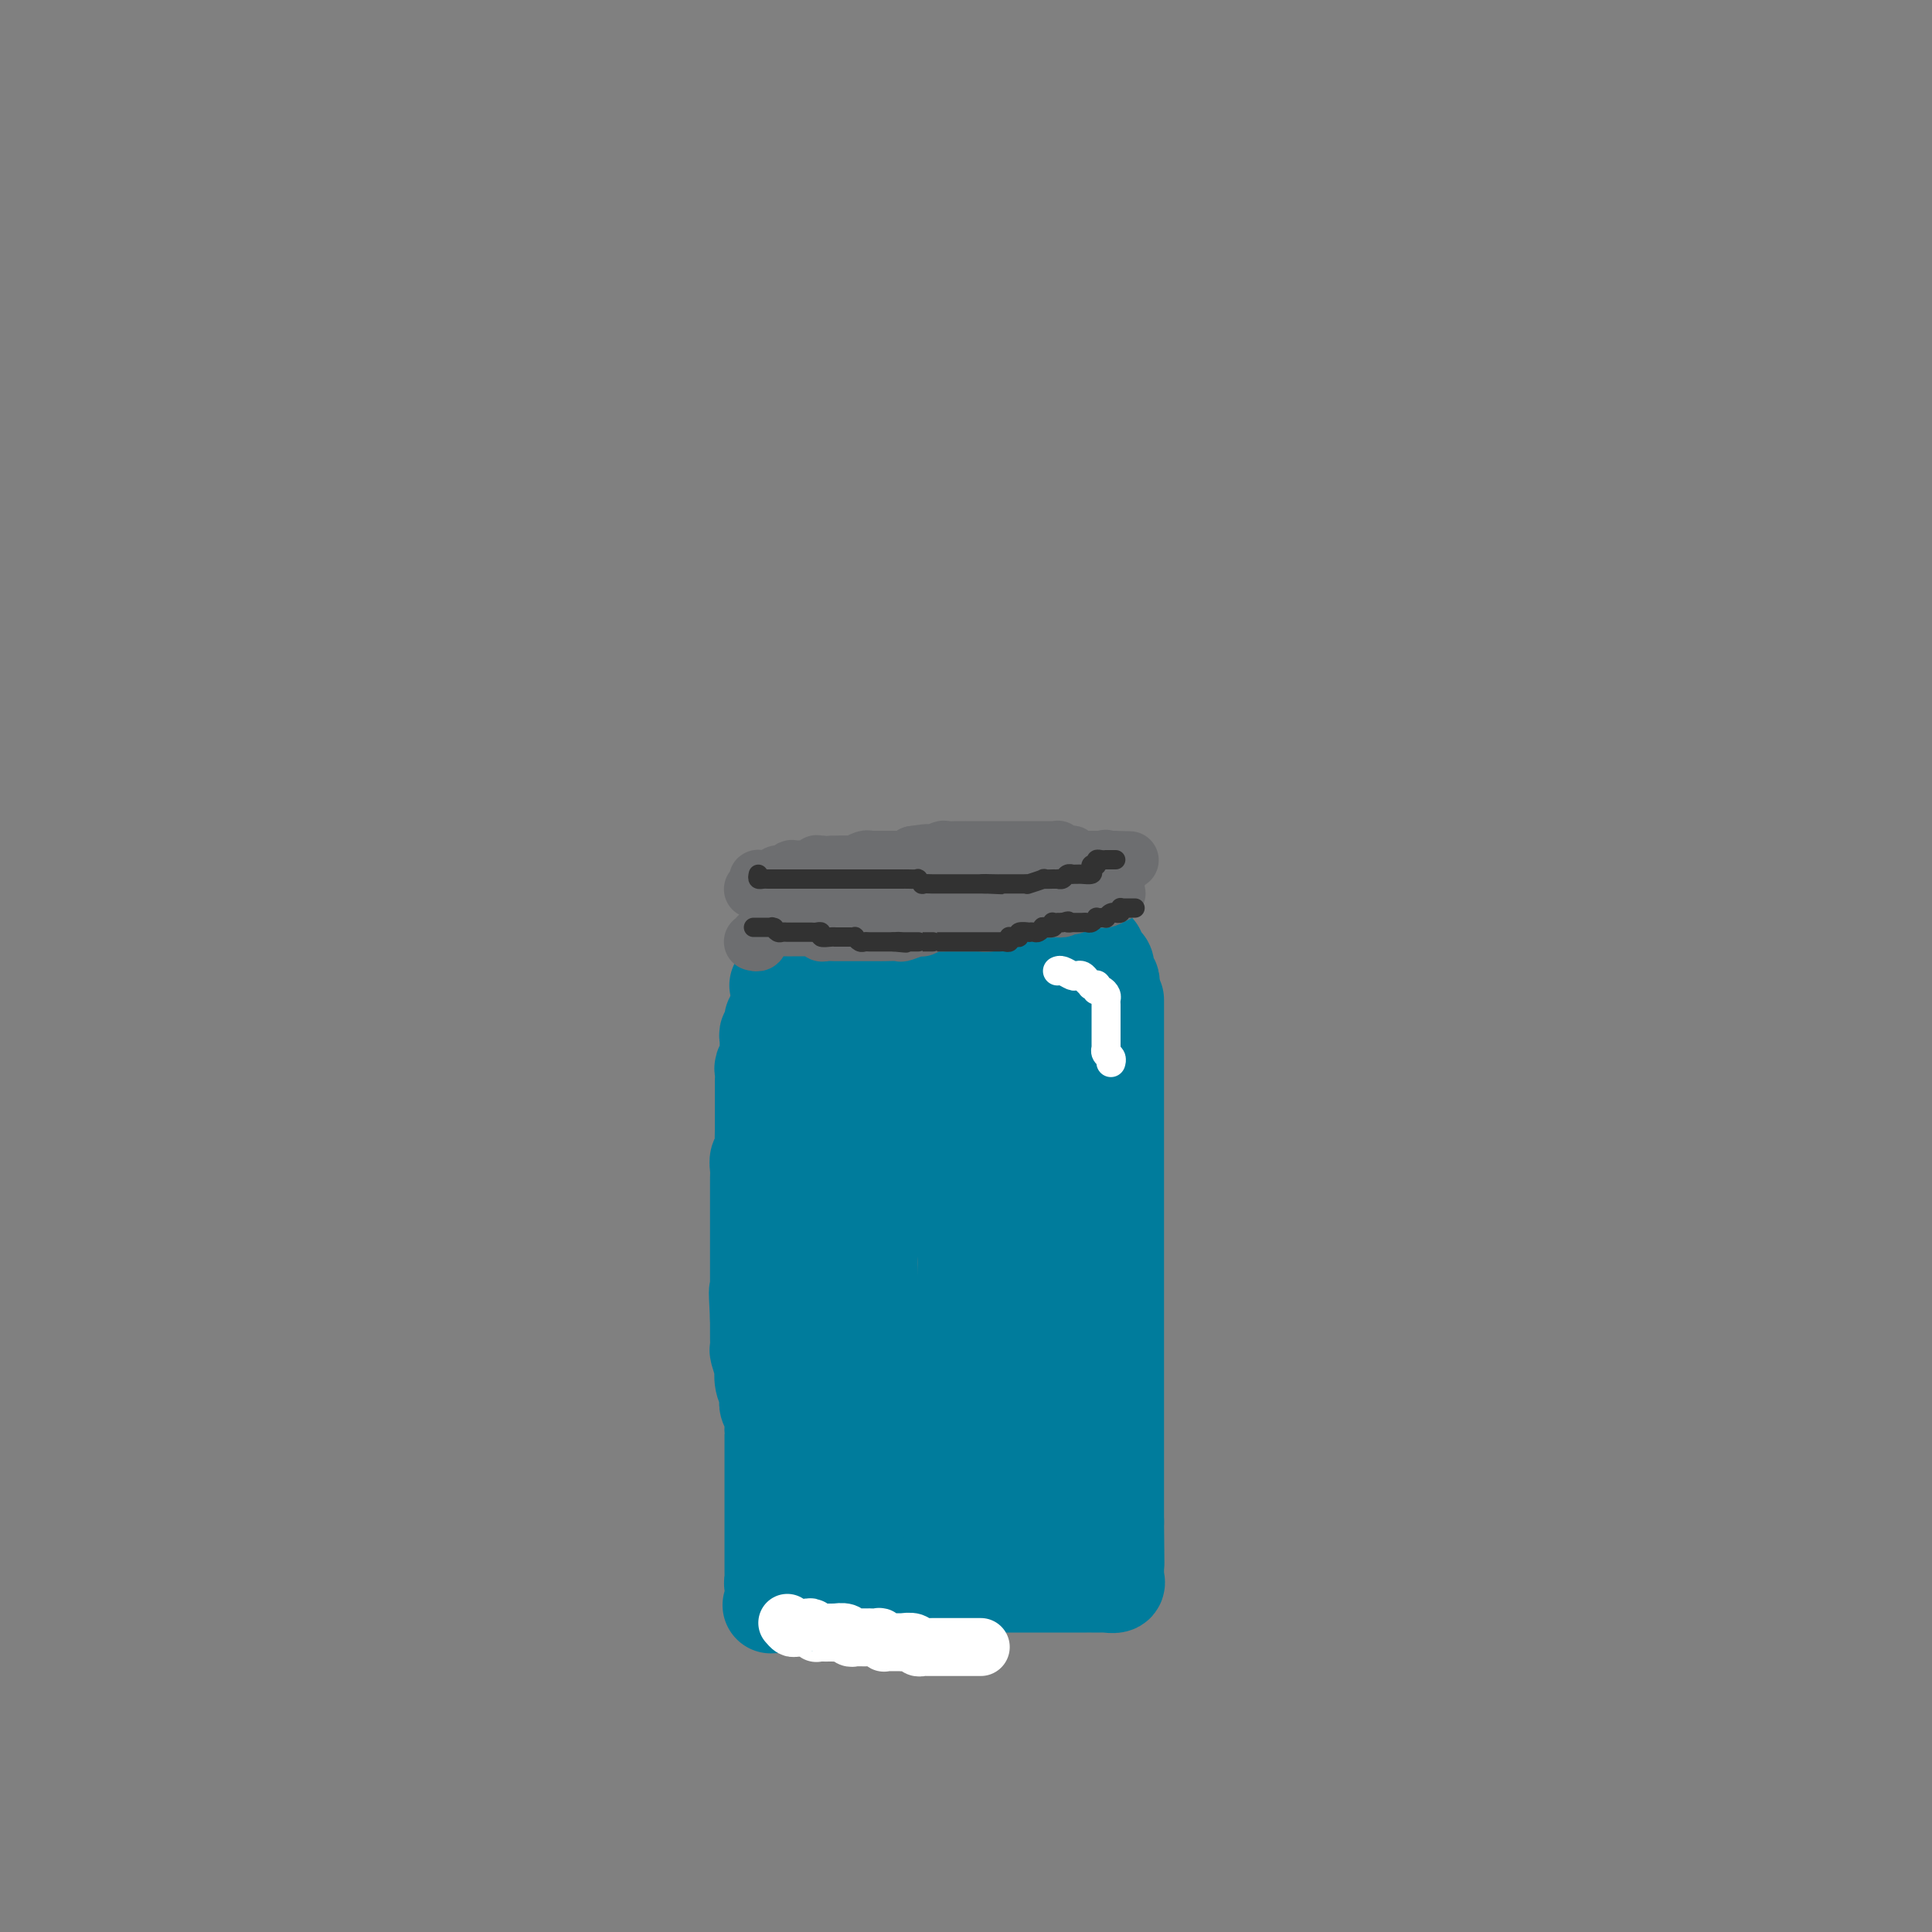 <svg viewBox='0 0 400 400' version='1.1' xmlns='http://www.w3.org/2000/svg' xmlns:xlink='http://www.w3.org/1999/xlink'><rect x="0" y="0" width="400" height="400" fill="#808080" stroke="none"/><g fill='none' stroke='#007C9C' stroke-width='20' stroke-linecap='round' stroke-linejoin='round'><path d='M161,204c1.273,-0.000 2.546,-0.000 3,0c0.454,0.000 0.088,0.000 1,0c0.912,-0.000 3.101,-0.000 4,0c0.899,0.000 0.509,0.001 1,0c0.491,-0.001 1.865,-0.004 3,0c1.135,0.004 2.032,0.016 3,0c0.968,-0.016 2.007,-0.061 3,0c0.993,0.061 1.939,0.226 3,0c1.061,-0.226 2.237,-0.844 3,-1c0.763,-0.156 1.111,0.151 2,0c0.889,-0.151 2.317,-0.758 3,-1c0.683,-0.242 0.620,-0.118 1,0c0.380,0.118 1.202,0.229 2,0c0.798,-0.229 1.571,-0.797 2,-1c0.429,-0.203 0.516,-0.040 1,0c0.484,0.040 1.367,-0.042 2,0c0.633,0.042 1.016,0.208 2,0c0.984,-0.208 2.569,-0.792 3,-1c0.431,-0.208 -0.291,-0.042 0,0c0.291,0.042 1.596,-0.040 3,0c1.404,0.040 2.906,0.203 4,0c1.094,-0.203 1.778,-0.773 3,-1c1.222,-0.227 2.982,-0.113 4,0c1.018,0.113 1.296,0.223 2,0c0.704,-0.223 1.835,-0.779 3,-1c1.165,-0.221 2.365,-0.108 3,0c0.635,0.108 0.705,0.210 1,0c0.295,-0.210 0.814,-0.733 1,-1c0.186,-0.267 0.040,-0.280 0,0c-0.040,0.280 0.027,0.852 0,1c-0.027,0.148 -0.147,-0.129 0,0c0.147,0.129 0.561,0.664 1,1c0.439,0.336 0.902,0.474 1,1c0.098,0.526 -0.170,1.440 0,2c0.170,0.560 0.776,0.766 1,1c0.224,0.234 0.064,0.495 0,1c-0.064,0.505 -0.032,1.252 0,2'/><path d='M230,206c1.000,1.393 1.000,0.874 1,1c0.000,0.126 -0.000,0.897 0,1c0.000,0.103 0.000,-0.463 0,0c0.000,0.463 0.000,1.954 0,3c0.000,1.046 0.000,1.645 0,2c0.000,0.355 0.000,0.466 0,1c0.000,0.534 0.000,1.492 0,2c0.000,0.508 -0.000,0.564 0,1c0.000,0.436 0.000,1.250 0,2c-0.000,0.750 0.000,1.436 0,2c0.000,0.564 0.000,1.006 0,2c-0.000,0.994 0.000,2.540 0,3c0.000,0.460 0.000,-0.167 0,0c0.000,0.167 0.000,1.129 0,2c-0.000,0.871 -0.000,1.650 0,2c0.000,0.350 0.000,0.269 0,1c-0.000,0.731 -0.000,2.274 0,3c0.000,0.726 0.000,0.636 0,1c-0.000,0.364 -0.000,1.181 0,2c0.000,0.819 0.000,1.641 0,2c-0.000,0.359 -0.000,0.257 0,1c0.000,0.743 0.000,2.331 0,3c-0.000,0.669 -0.000,0.420 0,1c0.000,0.580 0.000,1.989 0,3c-0.000,1.011 -0.000,1.623 0,2c0.000,0.377 0.000,0.520 0,1c-0.000,0.480 -0.000,1.297 0,2c0.000,0.703 0.000,1.291 0,2c-0.000,0.709 -0.000,1.540 0,2c0.000,0.460 0.000,0.548 0,1c-0.000,0.452 -0.000,1.266 0,2c0.000,0.734 0.000,1.388 0,2c-0.000,0.612 -0.000,1.182 0,2c0.000,0.818 0.000,1.885 0,3c-0.000,1.115 -0.000,2.277 0,3c0.000,0.723 0.000,1.008 0,1c-0.000,-0.008 -0.000,-0.309 0,0c0.000,0.309 0.000,1.227 0,2c-0.000,0.773 -0.000,1.400 0,2c0.000,0.600 0.000,1.172 0,2c-0.000,0.828 -0.000,1.912 0,3c0.000,1.088 0.000,2.179 0,3c-0.000,0.821 -0.000,1.372 0,2c0.000,0.628 0.000,1.331 0,2c-0.000,0.669 -0.000,1.302 0,2c0.000,0.698 0.000,1.461 0,2c-0.000,0.539 -0.000,0.855 0,2c0.000,1.145 0.000,3.119 0,4c-0.000,0.881 -0.000,0.668 0,1c0.000,0.332 0.000,1.207 0,2c-0.000,0.793 -0.000,1.502 0,2c0.000,0.498 0.000,0.785 0,1c-0.000,0.215 -0.000,0.358 0,1c0.000,0.642 0.000,1.783 0,2c-0.000,0.217 -0.000,-0.489 0,0c0.000,0.489 0.000,2.173 0,3c-0.000,0.827 -0.000,0.798 0,1c0.000,0.202 0.000,0.634 0,1c-0.000,0.366 -0.000,0.665 0,1c0.000,0.335 0.000,0.706 0,1c-0.000,0.294 0.000,0.513 0,1c0.000,0.487 0.000,1.244 0,2'/><path d='M231,315c0.155,16.897 0.041,4.639 0,1c-0.041,-3.639 -0.011,1.339 0,4c0.011,2.661 0.003,3.004 0,3c-0.003,-0.004 -0.001,-0.356 0,0c0.001,0.356 0.002,1.420 0,2c-0.002,0.580 -0.008,0.677 0,1c0.008,0.323 0.028,0.871 0,1c-0.028,0.129 -0.106,-0.162 0,0c0.106,0.162 0.395,0.775 0,1c-0.395,0.225 -1.475,0.060 -2,0c-0.525,-0.060 -0.494,-0.016 -1,0c-0.506,0.016 -1.548,0.004 -2,0c-0.452,-0.004 -0.313,-0.001 -1,0c-0.687,0.001 -2.198,0.000 -3,0c-0.802,-0.000 -0.895,-0.000 -2,0c-1.105,0.000 -3.223,0.000 -4,0c-0.777,-0.000 -0.213,-0.000 -1,0c-0.787,0.000 -2.926,0.000 -4,0c-1.074,-0.000 -1.082,-0.000 -2,0c-0.918,0.000 -2.746,0.000 -4,0c-1.254,-0.000 -1.935,-0.000 -2,0c-0.065,0.000 0.487,0.000 0,0c-0.487,-0.000 -2.013,-0.000 -3,0c-0.987,0.000 -1.435,0.000 -2,0c-0.565,-0.000 -1.247,-0.001 -2,0c-0.753,0.001 -1.578,0.004 -2,0c-0.422,-0.004 -0.442,-0.015 -1,0c-0.558,0.015 -1.655,0.056 -2,0c-0.345,-0.056 0.062,-0.207 0,0c-0.062,0.207 -0.593,0.774 -1,1c-0.407,0.226 -0.691,0.112 -1,0c-0.309,-0.112 -0.645,-0.222 -1,0c-0.355,0.222 -0.729,0.776 -1,1c-0.271,0.224 -0.438,0.116 -1,0c-0.562,-0.116 -1.518,-0.241 -2,0c-0.482,0.241 -0.490,0.849 -1,1c-0.510,0.151 -1.521,-0.156 -2,0c-0.479,0.156 -0.426,0.774 -1,1c-0.574,0.226 -1.773,0.061 -3,0c-1.227,-0.061 -2.480,-0.016 -3,0c-0.520,0.016 -0.307,0.004 -1,0c-0.693,-0.004 -2.294,-0.001 -3,0c-0.706,0.001 -0.518,0.000 -1,0c-0.482,-0.000 -1.634,-0.000 -2,0c-0.366,0.000 0.055,0.000 0,0c-0.055,-0.000 -0.587,-0.000 -1,0c-0.413,0.000 -0.706,0.000 -1,0'/><path d='M165,332c-10.124,0.619 -3.435,0.166 -1,0c2.435,-0.166 0.615,-0.044 0,0c-0.615,0.044 -0.025,0.009 0,0c0.025,-0.009 -0.515,0.009 -1,0c-0.485,-0.009 -0.915,-0.044 -1,0c-0.085,0.044 0.174,0.165 0,0c-0.174,-0.165 -0.783,-0.618 -1,-1c-0.217,-0.382 -0.044,-0.694 0,-1c0.044,-0.306 -0.041,-0.607 0,-1c0.041,-0.393 0.207,-0.879 0,-1c-0.207,-0.121 -0.788,0.124 -1,0c-0.212,-0.124 -0.057,-0.616 0,-1c0.057,-0.384 0.015,-0.662 0,-1c-0.015,-0.338 -0.004,-0.738 0,-1c0.004,-0.262 0.001,-0.385 0,-1c-0.001,-0.615 -0.000,-1.722 0,-2c0.000,-0.278 0.000,0.273 0,0c-0.000,-0.273 -0.000,-1.369 0,-2c0.000,-0.631 0.000,-0.798 0,-1c-0.000,-0.202 -0.000,-0.438 0,-1c0.000,-0.562 0.000,-1.451 0,-2c-0.000,-0.549 -0.000,-0.758 0,-1c0.000,-0.242 0.000,-0.515 0,-1c-0.000,-0.485 -0.000,-1.180 0,-2c0.000,-0.820 -0.000,-1.765 0,-2c0.000,-0.235 0.000,0.239 0,0c-0.000,-0.239 -0.000,-1.190 0,-2c0.000,-0.810 0.000,-1.478 0,-2c-0.000,-0.522 -0.000,-0.899 0,-1c0.000,-0.101 0.000,0.072 0,0c-0.000,-0.072 -0.000,-0.390 0,-1c0.000,-0.610 0.000,-1.512 0,-2c-0.000,-0.488 -0.000,-0.562 0,-1c0.000,-0.438 0.001,-1.238 0,-2c-0.001,-0.762 -0.004,-1.484 0,-2c0.004,-0.516 0.015,-0.825 0,-1c-0.015,-0.175 -0.056,-0.218 0,-1c0.056,-0.782 0.207,-2.305 0,-3c-0.207,-0.695 -0.774,-0.562 -1,-1c-0.226,-0.438 -0.112,-1.445 0,-2c0.112,-0.555 0.222,-0.657 0,-1c-0.222,-0.343 -0.778,-0.927 -1,-2c-0.222,-1.073 -0.112,-2.634 0,-3c0.112,-0.366 0.226,0.464 0,0c-0.226,-0.464 -0.793,-2.222 -1,-3c-0.207,-0.778 -0.056,-0.576 0,-1c0.056,-0.424 0.015,-1.475 0,-2c-0.015,-0.525 -0.004,-0.526 0,-1c0.004,-0.474 0.001,-1.421 0,-2c-0.001,-0.579 -0.001,-0.789 0,-1'/><path d='M157,273c-0.464,-8.926 -0.124,-4.741 0,-3c0.124,1.741 0.033,1.038 0,0c-0.033,-1.038 -0.009,-2.411 0,-3c0.009,-0.589 0.002,-0.394 0,-1c-0.002,-0.606 -0.001,-2.013 0,-3c0.001,-0.987 0.000,-1.556 0,-2c-0.000,-0.444 -0.000,-0.765 0,-1c0.000,-0.235 0.000,-0.384 0,-1c-0.000,-0.616 -0.000,-1.698 0,-2c0.000,-0.302 -0.000,0.176 0,0c0.000,-0.176 0.000,-1.006 0,-2c-0.000,-0.994 -0.000,-2.153 0,-3c0.000,-0.847 0.000,-1.381 0,-2c-0.000,-0.619 -0.001,-1.321 0,-2c0.001,-0.679 0.004,-1.333 0,-2c-0.004,-0.667 -0.015,-1.347 0,-2c0.015,-0.653 0.057,-1.281 0,-2c-0.057,-0.719 -0.211,-1.530 0,-2c0.211,-0.470 0.789,-0.599 1,-1c0.211,-0.401 0.057,-1.075 0,-2c-0.057,-0.925 -0.015,-2.101 0,-3c0.015,-0.899 0.004,-1.521 0,-2c-0.004,-0.479 -0.001,-0.816 0,-1c0.001,-0.184 0.000,-0.216 0,-1c-0.000,-0.784 0.000,-2.322 0,-3c-0.000,-0.678 -0.001,-0.497 0,-1c0.001,-0.503 0.004,-1.688 0,-2c-0.004,-0.312 -0.015,0.251 0,0c0.015,-0.251 0.057,-1.314 0,-2c-0.057,-0.686 -0.211,-0.993 0,-1c0.211,-0.007 0.789,0.286 1,0c0.211,-0.286 0.057,-1.151 0,-2c-0.057,-0.849 -0.015,-1.680 0,-2c0.015,-0.320 0.003,-0.128 0,0c-0.003,0.128 0.003,0.192 0,0c-0.003,-0.192 -0.015,-0.639 0,-1c0.015,-0.361 0.057,-0.637 0,-1c-0.057,-0.363 -0.211,-0.815 0,-1c0.211,-0.185 0.789,-0.105 1,0c0.211,0.105 0.056,0.235 0,0c-0.056,-0.235 -0.012,-0.833 0,-1c0.012,-0.167 -0.008,0.099 0,0c0.008,-0.099 0.043,-0.562 0,-1c-0.043,-0.438 -0.165,-0.849 0,-1c0.165,-0.151 0.616,-0.040 1,0c0.384,0.040 0.701,0.010 1,0c0.299,-0.010 0.580,0.001 1,0c0.420,-0.001 0.980,-0.014 1,0c0.020,0.014 -0.499,0.056 0,0c0.499,-0.056 2.018,-0.211 3,0c0.982,0.211 1.428,0.789 2,1c0.572,0.211 1.269,0.057 2,0c0.731,-0.057 1.494,-0.016 2,0c0.506,0.016 0.753,0.008 1,0'/><path d='M174,212c2.808,0.155 2.827,0.041 3,0c0.173,-0.041 0.502,-0.011 1,0c0.498,0.011 1.167,0.003 2,0c0.833,-0.003 1.830,-0.001 3,0c1.170,0.001 2.515,0.000 4,0c1.485,-0.000 3.112,0.000 4,0c0.888,-0.000 1.036,-0.000 2,0c0.964,0.000 2.744,0.001 4,0c1.256,-0.001 1.987,-0.004 3,0c1.013,0.004 2.310,0.015 3,0c0.690,-0.015 0.775,-0.057 1,0c0.225,0.057 0.590,0.211 1,0c0.410,-0.211 0.867,-0.789 1,-1c0.133,-0.211 -0.056,-0.057 0,0c0.056,0.057 0.358,0.015 1,0c0.642,-0.015 1.625,-0.004 2,0c0.375,0.004 0.142,0.000 0,0c-0.142,-0.000 -0.192,0.002 0,0c0.192,-0.002 0.626,-0.009 1,0c0.374,0.009 0.689,0.035 1,0c0.311,-0.035 0.619,-0.129 1,0c0.381,0.129 0.834,0.483 1,1c0.166,0.517 0.044,1.196 0,2c-0.044,0.804 -0.009,1.732 0,3c0.009,1.268 -0.009,2.877 0,4c0.009,1.123 0.045,1.759 0,3c-0.045,1.241 -0.172,3.088 0,5c0.172,1.912 0.642,3.889 1,5c0.358,1.111 0.604,1.354 1,3c0.396,1.646 0.943,4.694 1,6c0.057,1.306 -0.377,0.869 0,2c0.377,1.131 1.564,3.830 2,5c0.436,1.170 0.121,0.812 0,2c-0.121,1.188 -0.046,3.922 0,5c0.046,1.078 0.065,0.502 0,1c-0.065,0.498 -0.214,2.072 0,3c0.214,0.928 0.789,1.212 1,2c0.211,0.788 0.056,2.082 0,3c-0.056,0.918 -0.015,1.460 0,2c0.015,0.540 0.004,1.079 0,2c-0.004,0.921 -0.001,2.225 0,3c0.001,0.775 0.000,1.020 0,1c-0.000,-0.020 -0.000,-0.305 0,0c0.000,0.305 0.000,1.198 0,2c-0.000,0.802 -0.000,1.511 0,2c0.000,0.489 0.000,0.756 0,1c-0.000,0.244 -0.000,0.464 0,1c0.000,0.536 0.000,1.387 0,2c-0.000,0.613 -0.000,0.989 0,1c0.000,0.011 0.000,-0.343 0,0c-0.000,0.343 -0.000,1.384 0,2c0.000,0.616 0.000,0.808 0,1'/><path d='M219,286c1.083,11.960 0.290,4.361 0,2c-0.290,-2.361 -0.078,0.518 0,2c0.078,1.482 0.021,1.568 0,2c-0.021,0.432 -0.006,1.210 0,2c0.006,0.790 0.002,1.593 0,2c-0.002,0.407 -0.001,0.419 0,1c0.001,0.581 0.001,1.730 0,2c-0.001,0.270 -0.004,-0.340 0,0c0.004,0.340 0.015,1.629 0,2c-0.015,0.371 -0.056,-0.177 0,0c0.056,0.177 0.208,1.080 0,2c-0.208,0.920 -0.778,1.857 -1,2c-0.222,0.143 -0.097,-0.508 0,0c0.097,0.508 0.166,2.176 0,3c-0.166,0.824 -0.565,0.803 -1,1c-0.435,0.197 -0.904,0.612 -1,1c-0.096,0.388 0.180,0.748 0,1c-0.180,0.252 -0.818,0.395 -1,1c-0.182,0.605 0.092,1.671 0,2c-0.092,0.329 -0.550,-0.080 -1,0c-0.450,0.080 -0.890,0.649 -1,1c-0.110,0.351 0.111,0.486 0,1c-0.111,0.514 -0.556,1.409 -1,2c-0.444,0.591 -0.889,0.879 -1,1c-0.111,0.121 0.111,0.075 0,0c-0.111,-0.075 -0.554,-0.178 -1,0c-0.446,0.178 -0.893,0.636 -1,1c-0.107,0.364 0.126,0.633 0,1c-0.126,0.367 -0.611,0.830 -1,1c-0.389,0.170 -0.683,0.045 -1,0c-0.317,-0.045 -0.659,-0.012 -1,0c-0.341,0.012 -0.681,0.003 -1,0c-0.319,-0.003 -0.615,-0.001 -1,0c-0.385,0.001 -0.858,-0.000 -1,0c-0.142,0.000 0.048,0.001 0,0c-0.048,-0.001 -0.334,-0.003 -1,0c-0.666,0.003 -1.713,0.012 -2,0c-0.287,-0.012 0.184,-0.046 0,0c-0.184,0.046 -1.024,0.171 -2,0c-0.976,-0.171 -2.088,-0.639 -3,-1c-0.912,-0.361 -1.624,-0.617 -2,-1c-0.376,-0.383 -0.415,-0.894 -1,-1c-0.585,-0.106 -1.716,0.193 -2,0c-0.284,-0.193 0.278,-0.878 0,-1c-0.278,-0.122 -1.397,0.319 -2,0c-0.603,-0.319 -0.691,-1.399 -1,-2c-0.309,-0.601 -0.838,-0.723 -1,-1c-0.162,-0.277 0.044,-0.708 0,-1c-0.044,-0.292 -0.338,-0.445 -1,-1c-0.662,-0.555 -1.693,-1.513 -2,-2c-0.307,-0.487 0.111,-0.505 0,-1c-0.111,-0.495 -0.752,-1.469 -1,-2c-0.248,-0.531 -0.105,-0.619 0,-1c0.105,-0.381 0.172,-1.055 0,-2c-0.172,-0.945 -0.582,-2.162 -1,-3c-0.418,-0.838 -0.844,-1.296 -1,-2c-0.156,-0.704 -0.042,-1.653 0,-3c0.042,-1.347 0.011,-3.093 0,-4c-0.011,-0.907 -0.003,-0.975 0,-2c0.003,-1.025 0.001,-3.007 0,-5c-0.001,-1.993 -0.000,-3.996 0,-6'/><path d='M180,280c-0.465,-5.619 -0.127,-4.168 0,-4c0.127,0.168 0.041,-0.948 0,-2c-0.041,-1.052 -0.039,-2.041 0,-4c0.039,-1.959 0.115,-4.889 0,-7c-0.115,-2.111 -0.419,-3.404 0,-5c0.419,-1.596 1.563,-3.497 2,-5c0.437,-1.503 0.169,-2.609 0,-3c-0.169,-0.391 -0.239,-0.069 0,-1c0.239,-0.931 0.786,-3.117 1,-4c0.214,-0.883 0.096,-0.463 0,-1c-0.096,-0.537 -0.169,-2.032 0,-3c0.169,-0.968 0.581,-1.410 1,-2c0.419,-0.590 0.845,-1.328 1,-2c0.155,-0.672 0.041,-1.279 0,-2c-0.041,-0.721 -0.007,-1.555 0,-2c0.007,-0.445 -0.013,-0.499 0,-1c0.013,-0.501 0.060,-1.448 0,-2c-0.060,-0.552 -0.228,-0.710 0,-1c0.228,-0.290 0.853,-0.712 1,-1c0.147,-0.288 -0.182,-0.440 0,-1c0.182,-0.560 0.875,-1.527 1,-2c0.125,-0.473 -0.317,-0.451 0,-1c0.317,-0.549 1.394,-1.667 2,-2c0.606,-0.333 0.740,0.121 1,0c0.260,-0.121 0.647,-0.817 1,-1c0.353,-0.183 0.673,0.147 1,0c0.327,-0.147 0.660,-0.772 1,-1c0.340,-0.228 0.685,-0.058 1,0c0.315,0.058 0.599,0.003 1,0c0.401,-0.003 0.919,0.044 1,0c0.081,-0.044 -0.274,-0.180 0,0c0.274,0.180 1.176,0.675 2,1c0.824,0.325 1.571,0.481 2,1c0.429,0.519 0.539,1.401 1,2c0.461,0.599 1.273,0.914 2,2c0.727,1.086 1.369,2.944 2,4c0.631,1.056 1.251,1.311 2,4c0.749,2.689 1.626,7.813 2,10c0.374,2.187 0.244,1.437 1,3c0.756,1.563 2.399,5.441 3,9c0.601,3.559 0.161,6.801 0,8c-0.161,1.199 -0.043,0.357 0,2c0.043,1.643 0.012,5.771 0,9c-0.012,3.229 -0.003,5.558 0,7c0.003,1.442 0.001,1.995 0,5c-0.001,3.005 -0.000,8.460 0,11c0.000,2.540 0.000,2.163 0,3c-0.000,0.837 -0.000,2.888 0,4c0.000,1.112 0.000,1.285 0,2c-0.000,0.715 -0.000,1.971 0,3c0.000,1.029 0.000,1.830 0,2c-0.000,0.170 -0.000,-0.290 0,0c0.000,0.290 0.000,1.331 0,2c-0.000,0.669 -0.000,0.968 0,1c0.000,0.032 0.000,-0.201 0,0c-0.000,0.201 -0.000,0.837 0,1c0.000,0.163 0.000,-0.149 0,0c-0.000,0.149 -0.000,0.757 0,1c0.000,0.243 0.000,0.122 0,0'/><path d='M213,317c-0.085,9.226 -0.299,1.790 -1,-2c-0.701,-3.790 -1.889,-3.935 -3,-5c-1.111,-1.065 -2.144,-3.048 -3,-5c-0.856,-1.952 -1.535,-3.871 -2,-6c-0.465,-2.129 -0.717,-4.467 -1,-6c-0.283,-1.533 -0.598,-2.259 -1,-4c-0.402,-1.741 -0.892,-4.495 -1,-6c-0.108,-1.505 0.167,-1.759 0,-3c-0.167,-1.241 -0.777,-3.469 -1,-5c-0.223,-1.531 -0.060,-2.365 0,-4c0.060,-1.635 0.016,-4.073 0,-6c-0.016,-1.927 -0.004,-3.345 0,-5c0.004,-1.655 0.001,-3.548 0,-6c-0.001,-2.452 -0.000,-5.464 0,-7c0.000,-1.536 0.000,-1.595 0,-3c-0.000,-1.405 -0.000,-4.154 0,-6c0.000,-1.846 0.000,-2.787 0,-4c-0.000,-1.213 -0.000,-2.697 0,-4c0.000,-1.303 0.000,-2.425 0,-3c-0.000,-0.575 -0.000,-0.603 0,-1c0.000,-0.397 0.000,-1.161 0,-2c-0.000,-0.839 -0.000,-1.752 0,-2c0.000,-0.248 0.000,0.169 0,0c-0.000,-0.169 -0.000,-0.923 0,-1c0.000,-0.077 0.000,0.524 0,2c-0.000,1.476 -0.000,3.828 0,6c0.000,2.172 0.000,4.163 0,5c-0.000,0.837 -0.000,0.520 0,5c0.000,4.480 0.000,13.757 0,18c-0.000,4.243 -0.000,3.454 0,6c0.000,2.546 0.001,8.429 0,12c-0.001,3.571 -0.004,4.830 0,7c0.004,2.170 0.015,5.250 0,8c-0.015,2.750 -0.057,5.168 0,6c0.057,0.832 0.211,0.077 0,1c-0.211,0.923 -0.789,3.523 -1,5c-0.211,1.477 -0.057,1.831 0,3c0.057,1.169 0.015,3.153 0,4c-0.015,0.847 -0.003,0.557 0,1c0.003,0.443 -0.002,1.619 0,2c0.002,0.381 0.011,-0.032 0,0c-0.011,0.032 -0.041,0.509 0,1c0.041,0.491 0.155,0.998 0,1c-0.155,0.002 -0.577,-0.499 -1,-1'/><path d='M198,313c-0.612,13.429 -1.141,1.000 -2,-5c-0.859,-6.000 -2.049,-5.573 -3,-7c-0.951,-1.427 -1.664,-4.710 -3,-9c-1.336,-4.290 -3.294,-9.589 -5,-13c-1.706,-3.411 -3.161,-4.935 -4,-8c-0.839,-3.065 -1.062,-7.673 -1,-10c0.062,-2.327 0.409,-2.374 0,-4c-0.409,-1.626 -1.573,-4.831 -2,-7c-0.427,-2.169 -0.115,-3.301 0,-4c0.115,-0.699 0.035,-0.965 0,-2c-0.035,-1.035 -0.023,-2.841 0,-4c0.023,-1.159 0.059,-1.673 0,-2c-0.059,-0.327 -0.212,-0.469 0,-1c0.212,-0.531 0.788,-1.453 1,-2c0.212,-0.547 0.061,-0.720 0,-1c-0.061,-0.280 -0.030,-0.668 0,-1c0.030,-0.332 0.061,-0.610 0,-1c-0.061,-0.390 -0.212,-0.893 0,-1c0.212,-0.107 0.789,0.181 1,0c0.211,-0.181 0.057,-0.832 0,-1c-0.057,-0.168 -0.015,0.148 0,0c0.015,-0.148 0.004,-0.761 0,-1c-0.004,-0.239 -0.001,-0.103 0,-1c0.001,-0.897 0.000,-2.826 0,-4c-0.000,-1.174 -0.000,-1.593 0,-2c0.000,-0.407 -0.000,-0.802 0,-1c0.000,-0.198 0.001,-0.201 0,-1c-0.001,-0.799 -0.003,-2.396 0,-3c0.003,-0.604 0.011,-0.214 0,0c-0.011,0.214 -0.042,0.253 0,0c0.042,-0.253 0.156,-0.799 0,-1c-0.156,-0.201 -0.583,-0.056 -1,0c-0.417,0.056 -0.824,0.022 -1,0c-0.176,-0.022 -0.121,-0.033 0,0c0.121,0.033 0.308,0.110 0,1c-0.308,0.890 -1.109,2.591 -2,5c-0.891,2.409 -1.870,5.524 -3,8c-1.130,2.476 -2.412,4.314 -3,7c-0.588,2.686 -0.483,6.221 -1,10c-0.517,3.779 -1.655,7.803 -2,11c-0.345,3.197 0.104,5.568 0,8c-0.104,2.432 -0.760,4.925 -1,6c-0.240,1.075 -0.064,0.733 0,2c0.064,1.267 0.017,4.143 0,5c-0.017,0.857 -0.005,-0.306 0,0c0.005,0.306 0.001,2.083 0,3c-0.001,0.917 -0.000,0.976 0,1c0.000,0.024 0.000,0.012 0,0'/><path d='M166,283c-0.618,7.080 -0.162,1.781 0,0c0.162,-1.781 0.029,-0.045 0,1c-0.029,1.045 0.044,1.397 0,2c-0.044,0.603 -0.205,1.456 0,2c0.205,0.544 0.777,0.779 1,1c0.223,0.221 0.097,0.430 0,1c-0.097,0.570 -0.166,1.503 0,2c0.166,0.497 0.566,0.557 1,1c0.434,0.443 0.901,1.267 1,2c0.099,0.733 -0.169,1.375 0,2c0.169,0.625 0.776,1.232 1,2c0.224,0.768 0.064,1.697 0,2c-0.064,0.303 -0.032,-0.018 0,0c0.032,0.018 0.065,0.376 0,1c-0.065,0.624 -0.228,1.515 0,2c0.228,0.485 0.846,0.564 1,1c0.154,0.436 -0.155,1.229 0,2c0.155,0.771 0.774,1.520 1,2c0.226,0.480 0.061,0.692 0,1c-0.061,0.308 -0.016,0.713 0,1c0.016,0.287 0.004,0.457 0,1c-0.004,0.543 -0.001,1.459 0,2c0.001,0.541 0.000,0.705 0,1c-0.000,0.295 0.000,0.719 0,1c-0.000,0.281 -0.001,0.419 0,1c0.001,0.581 0.004,1.605 0,2c-0.004,0.395 -0.015,0.159 0,0c0.015,-0.159 0.057,-0.243 0,0c-0.057,0.243 -0.211,0.811 0,1c0.211,0.189 0.789,-0.002 1,0c0.211,0.002 0.057,0.196 0,0c-0.057,-0.196 -0.015,-0.784 0,-1c0.015,-0.216 0.004,-0.062 0,0c-0.004,0.062 -0.002,0.031 0,0'/></g>
<g fill='none' stroke='#FFFFFF' stroke-width='6' stroke-linecap='round' stroke-linejoin='round'><path d='M219,201c-0.059,0.030 -0.118,0.060 0,0c0.118,-0.060 0.412,-0.209 1,0c0.588,0.209 1.468,0.778 2,1c0.532,0.222 0.716,0.098 1,0c0.284,-0.098 0.668,-0.170 1,0c0.332,0.170 0.611,0.582 1,1c0.389,0.418 0.889,0.843 1,1c0.111,0.157 -0.167,0.046 0,0c0.167,-0.046 0.780,-0.027 1,0c0.220,0.027 0.049,0.063 0,0c-0.049,-0.063 0.025,-0.224 0,0c-0.025,0.224 -0.150,0.834 0,1c0.150,0.166 0.576,-0.113 1,0c0.424,0.113 0.846,0.618 1,1c0.154,0.382 0.041,0.640 0,1c-0.041,0.360 -0.011,0.823 0,1c0.011,0.177 0.003,0.070 0,0c-0.003,-0.070 -0.001,-0.102 0,0c0.001,0.102 0.000,0.338 0,1c-0.000,0.662 -0.000,1.750 0,2c0.000,0.250 0.000,-0.336 0,0c-0.000,0.336 -0.000,1.595 0,2c0.000,0.405 0.000,-0.046 0,0c-0.000,0.046 -0.000,0.587 0,1c0.000,0.413 0.000,0.698 0,1c-0.000,0.302 -0.001,0.620 0,1c0.001,0.380 0.004,0.823 0,1c-0.004,0.177 -0.015,0.090 0,0c0.015,-0.090 0.057,-0.181 0,0c-0.057,0.181 -0.211,0.636 0,1c0.211,0.364 0.788,0.636 1,1c0.212,0.364 0.061,0.818 0,1c-0.061,0.182 -0.030,0.091 0,0'/></g>
<g fill='none' stroke='#6D6E70' stroke-width='12' stroke-linecap='round' stroke-linejoin='round'><path d='M156,195c-0.112,-0.032 -0.223,-0.064 0,0c0.223,0.064 0.781,0.224 1,0c0.219,-0.224 0.100,-0.830 0,-1c-0.100,-0.170 -0.183,0.098 0,0c0.183,-0.098 0.630,-0.562 1,-1c0.370,-0.438 0.664,-0.849 1,-1c0.336,-0.151 0.714,-0.040 1,0c0.286,0.040 0.479,0.011 1,0c0.521,-0.011 1.368,-0.003 2,0c0.632,0.003 1.048,-0.000 1,0c-0.048,0.000 -0.560,0.004 0,0c0.560,-0.004 2.190,-0.015 3,0c0.810,0.015 0.798,0.057 1,0c0.202,-0.057 0.618,-0.211 1,0c0.382,0.211 0.731,0.789 1,1c0.269,0.211 0.458,0.057 1,0c0.542,-0.057 1.437,-0.015 2,0c0.563,0.015 0.795,0.004 1,0c0.205,-0.004 0.383,-0.001 1,0c0.617,0.001 1.672,0.000 2,0c0.328,-0.000 -0.072,-0.000 0,0c0.072,0.000 0.615,-0.000 1,0c0.385,0.000 0.612,0.000 1,0c0.388,-0.000 0.938,-0.000 1,0c0.062,0.000 -0.365,0.001 0,0c0.365,-0.001 1.520,-0.004 2,0c0.480,0.004 0.284,0.016 1,0c0.716,-0.016 2.342,-0.061 3,0c0.658,0.061 0.346,0.226 1,0c0.654,-0.226 2.274,-0.845 3,-1c0.726,-0.155 0.559,0.155 1,0c0.441,-0.155 1.492,-0.774 2,-1c0.508,-0.226 0.474,-0.061 1,0c0.526,0.061 1.614,0.016 2,0c0.386,-0.016 0.072,-0.004 0,0c-0.072,0.004 0.099,0.001 1,0c0.901,-0.001 2.534,0.001 3,0c0.466,-0.001 -0.233,-0.004 0,0c0.233,0.004 1.397,0.015 2,0c0.603,-0.015 0.644,-0.055 1,0c0.356,0.055 1.027,0.207 2,0c0.973,-0.207 2.250,-0.772 3,-1c0.750,-0.228 0.974,-0.117 1,0c0.026,0.117 -0.147,0.242 0,0c0.147,-0.242 0.614,-0.849 1,-1c0.386,-0.151 0.691,0.156 1,0c0.309,-0.156 0.620,-0.774 1,-1c0.380,-0.226 0.827,-0.061 1,0c0.173,0.061 0.070,0.016 0,0c-0.070,-0.016 -0.107,-0.004 0,0c0.107,0.004 0.359,0.001 1,0c0.641,-0.001 1.673,-0.000 2,0c0.327,0.000 -0.049,0.000 0,0c0.049,-0.000 0.525,-0.000 1,0'/><path d='M217,188c9.598,-1.084 3.093,-0.294 1,0c-2.093,0.294 0.227,0.093 1,0c0.773,-0.093 0.001,-0.077 0,0c-0.001,0.077 0.771,0.217 1,0c0.229,-0.217 -0.083,-0.789 0,-1c0.083,-0.211 0.561,-0.060 1,0c0.439,0.060 0.839,0.030 1,0c0.161,-0.030 0.084,-0.061 0,0c-0.084,0.061 -0.176,0.212 0,0c0.176,-0.212 0.621,-0.789 1,-1c0.379,-0.211 0.694,-0.057 1,0c0.306,0.057 0.603,0.015 1,0c0.397,-0.015 0.895,-0.004 1,0c0.105,0.004 -0.183,0.001 0,0c0.183,-0.001 0.835,0.001 1,0c0.165,-0.001 -0.159,-0.004 0,0c0.159,0.004 0.799,0.016 1,0c0.201,-0.016 -0.037,-0.060 0,0c0.037,0.060 0.350,0.224 1,0c0.650,-0.224 1.638,-0.834 2,-1c0.362,-0.166 0.097,0.114 0,0c-0.097,-0.114 -0.026,-0.622 0,-1c0.026,-0.378 0.007,-0.626 0,-1c-0.007,-0.374 -0.002,-0.873 0,-1c0.002,-0.127 0.001,0.120 0,0c-0.001,-0.120 -0.000,-0.606 0,-1c0.000,-0.394 0.000,-0.697 0,-1'/><path d='M231,180c0.354,-0.961 0.239,-0.363 0,0c-0.239,0.363 -0.603,0.489 -1,0c-0.397,-0.489 -0.829,-1.595 -1,-2c-0.171,-0.405 -0.083,-0.108 0,0c0.083,0.108 0.162,0.029 0,0c-0.162,-0.029 -0.564,-0.008 -1,0c-0.436,0.008 -0.907,0.002 -1,0c-0.093,-0.002 0.192,-0.001 0,0c-0.192,0.001 -0.861,0.000 -1,0c-0.139,-0.000 0.251,0.000 0,0c-0.251,-0.000 -1.142,-0.001 -2,0c-0.858,0.001 -1.683,0.004 -2,0c-0.317,-0.004 -0.128,-0.016 0,0c0.128,0.016 0.193,0.060 0,0c-0.193,-0.060 -0.645,-0.222 -1,0c-0.355,0.222 -0.615,0.830 -1,1c-0.385,0.170 -0.896,-0.098 -1,0c-0.104,0.098 0.197,0.562 0,1c-0.197,0.438 -0.893,0.848 -1,1c-0.107,0.152 0.375,0.044 0,0c-0.375,-0.044 -1.607,-0.026 -2,0c-0.393,0.026 0.053,0.060 0,0c-0.053,-0.060 -0.604,-0.212 -1,0c-0.396,0.212 -0.639,0.789 -1,1c-0.361,0.211 -0.842,0.057 -1,0c-0.158,-0.057 0.008,-0.015 0,0c-0.008,0.015 -0.188,0.004 -1,0c-0.812,-0.004 -2.254,-0.001 -3,0c-0.746,0.001 -0.795,0.000 -1,0c-0.205,-0.000 -0.566,-0.000 -1,0c-0.434,0.000 -0.942,-0.000 -1,0c-0.058,0.000 0.336,0.000 0,0c-0.336,-0.000 -1.400,-0.001 -2,0c-0.600,0.001 -0.737,0.004 -1,0c-0.263,-0.004 -0.652,-0.015 -1,0c-0.348,0.015 -0.657,0.057 -1,0c-0.343,-0.057 -0.722,-0.211 -1,0c-0.278,0.211 -0.456,0.789 -1,1c-0.544,0.211 -1.454,0.057 -2,0c-0.546,-0.057 -0.727,-0.016 -1,0c-0.273,0.016 -0.636,0.008 -1,0'/><path d='M195,183c-4.339,0.774 -1.688,0.207 -1,0c0.688,-0.207 -0.589,-0.056 -1,0c-0.411,0.056 0.045,0.015 0,0c-0.045,-0.015 -0.589,-0.004 -1,0c-0.411,0.004 -0.688,0.001 -1,0c-0.312,-0.001 -0.660,-0.000 -1,0c-0.340,0.000 -0.672,0.000 -1,0c-0.328,-0.000 -0.651,-0.000 -1,0c-0.349,0.000 -0.723,0.000 -1,0c-0.277,-0.000 -0.458,-0.000 -1,0c-0.542,0.000 -1.445,0.000 -2,0c-0.555,-0.000 -0.761,-0.000 -1,0c-0.239,0.000 -0.512,0.000 -1,0c-0.488,-0.000 -1.191,-0.000 -2,0c-0.809,0.000 -1.722,0.000 -2,0c-0.278,-0.000 0.081,-0.001 0,0c-0.081,0.001 -0.600,0.004 -1,0c-0.400,-0.004 -0.681,-0.015 -1,0c-0.319,0.015 -0.676,0.057 -1,0c-0.324,-0.057 -0.617,-0.211 -1,0c-0.383,0.211 -0.858,0.789 -1,1c-0.142,0.211 0.049,0.057 0,0c-0.049,-0.057 -0.338,-0.015 -1,0c-0.662,0.015 -1.697,0.004 -2,0c-0.303,-0.004 0.126,-0.001 0,0c-0.126,0.001 -0.806,0.000 -1,0c-0.194,-0.000 0.098,-0.000 0,0c-0.098,0.000 -0.587,0.000 -1,0c-0.413,-0.000 -0.751,-0.000 -1,0c-0.249,0.000 -0.409,0.000 -1,0c-0.591,-0.000 -1.611,-0.000 -2,0c-0.389,0.000 -0.145,0.000 0,0c0.145,-0.000 0.193,-0.000 0,0c-0.193,0.000 -0.626,0.000 -1,0c-0.374,-0.000 -0.688,-0.000 -1,0c-0.312,0.000 -0.622,0.000 -1,0c-0.378,-0.000 -0.823,-0.000 -1,0c-0.177,0.000 -0.086,0.000 0,0c0.086,-0.000 0.167,-0.000 0,0c-0.167,0.000 -0.584,0.000 -1,0'/><path d='M159,184c-5.735,0.158 -2.072,0.053 -1,0c1.072,-0.053 -0.445,-0.053 -1,0c-0.555,0.053 -0.146,0.158 0,0c0.146,-0.158 0.029,-0.578 0,-1c-0.029,-0.422 0.030,-0.845 0,-1c-0.030,-0.155 -0.148,-0.040 0,0c0.148,0.040 0.564,0.007 1,0c0.436,-0.007 0.894,0.013 1,0c0.106,-0.013 -0.139,-0.060 0,0c0.139,0.060 0.662,0.226 1,0c0.338,-0.226 0.490,-0.846 1,-1c0.510,-0.154 1.378,0.156 2,0c0.622,-0.156 0.998,-0.778 1,-1c0.002,-0.222 -0.368,-0.046 0,0c0.368,0.046 1.476,-0.040 2,0c0.524,0.040 0.466,0.207 1,0c0.534,-0.207 1.661,-0.788 2,-1c0.339,-0.212 -0.111,-0.057 0,0c0.111,0.057 0.783,0.015 1,0c0.217,-0.015 -0.022,-0.004 0,0c0.022,0.004 0.305,0.002 1,0c0.695,-0.002 1.800,-0.004 2,0c0.200,0.004 -0.507,0.015 0,0c0.507,-0.015 2.226,-0.057 3,0c0.774,0.057 0.602,0.211 1,0c0.398,-0.211 1.364,-0.789 2,-1c0.636,-0.211 0.940,-0.057 1,0c0.060,0.057 -0.124,0.015 0,0c0.124,-0.015 0.557,-0.004 1,0c0.443,0.004 0.896,0.001 1,0c0.104,-0.001 -0.140,-0.000 0,0c0.140,0.000 0.664,0.000 1,0c0.336,-0.000 0.485,-0.000 1,0c0.515,0.000 1.396,0.001 2,0c0.604,-0.001 0.933,-0.003 1,0c0.067,0.003 -0.126,0.011 0,0c0.126,-0.011 0.572,-0.041 1,0c0.428,0.041 0.836,0.155 1,0c0.164,-0.155 0.082,-0.577 0,-1'/><path d='M189,177c5.189,-0.773 2.163,-0.206 1,0c-1.163,0.206 -0.462,0.051 0,0c0.462,-0.051 0.686,0.000 1,0c0.314,-0.000 0.718,-0.053 1,0c0.282,0.053 0.442,0.210 1,0c0.558,-0.210 1.513,-0.788 2,-1c0.487,-0.212 0.507,-0.057 1,0c0.493,0.057 1.459,0.015 2,0c0.541,-0.015 0.655,-0.004 1,0c0.345,0.004 0.920,0.001 1,0c0.080,-0.001 -0.334,-0.000 0,0c0.334,0.000 1.417,0.000 2,0c0.583,-0.000 0.666,-0.000 1,0c0.334,0.000 0.920,0.000 1,0c0.080,-0.000 -0.348,-0.000 0,0c0.348,0.000 1.470,0.000 2,0c0.530,-0.000 0.469,-0.000 1,0c0.531,0.000 1.653,-0.000 2,0c0.347,0.000 -0.082,0.000 0,0c0.082,-0.000 0.673,-0.000 1,0c0.327,0.000 0.388,0.000 1,0c0.612,-0.000 1.774,-0.000 2,0c0.226,0.000 -0.486,0.000 0,0c0.486,-0.000 2.168,-0.001 3,0c0.832,0.001 0.815,0.004 1,0c0.185,-0.004 0.574,-0.015 1,0c0.426,0.015 0.889,0.056 1,0c0.111,-0.056 -0.130,-0.207 0,0c0.130,0.207 0.630,0.774 1,1c0.370,0.226 0.610,0.113 1,0c0.390,-0.113 0.930,-0.226 1,0c0.070,0.226 -0.331,0.793 0,1c0.331,0.207 1.393,0.056 2,0c0.607,-0.056 0.759,-0.015 1,0c0.241,0.015 0.571,0.004 1,0c0.429,-0.004 0.956,-0.001 1,0c0.044,0.001 -0.394,0.000 0,0c0.394,-0.000 1.621,-0.000 2,0c0.379,0.000 -0.090,0.000 0,0c0.090,-0.000 0.740,-0.000 1,0c0.260,0.000 0.130,0.000 0,0'/><path d='M230,178c6.833,0.167 3.417,0.083 0,0'/></g>
<g fill='none' stroke='#323232' stroke-width='4' stroke-linecap='round' stroke-linejoin='round'><path d='M157,181c-0.091,0.423 -0.183,0.845 0,1c0.183,0.155 0.640,0.041 1,0c0.360,-0.041 0.625,-0.011 1,0c0.375,0.011 0.862,0.003 1,0c0.138,-0.003 -0.073,-0.001 0,0c0.073,0.001 0.429,0.000 1,0c0.571,-0.000 1.356,-0.000 2,0c0.644,0.000 1.147,0.000 2,0c0.853,-0.000 2.057,-0.000 3,0c0.943,0.000 1.625,0.000 2,0c0.375,-0.000 0.443,-0.000 1,0c0.557,0.000 1.602,0.000 2,0c0.398,-0.000 0.148,-0.000 0,0c-0.148,0.000 -0.195,0.000 0,0c0.195,-0.000 0.634,-0.000 1,0c0.366,0.000 0.661,0.000 1,0c0.339,-0.000 0.721,-0.000 1,0c0.279,0.000 0.456,0.000 1,0c0.544,-0.000 1.457,-0.000 2,0c0.543,0.000 0.718,0.000 1,0c0.282,-0.000 0.671,-0.000 1,0c0.329,0.000 0.599,0.000 1,0c0.401,-0.000 0.935,-0.000 1,0c0.065,0.000 -0.337,0.000 0,0c0.337,-0.000 1.412,-0.000 2,0c0.588,0.000 0.687,0.000 1,0c0.313,-0.000 0.839,-0.001 1,0c0.161,0.001 -0.044,0.004 0,0c0.044,-0.004 0.335,-0.015 1,0c0.665,0.015 1.703,0.057 2,0c0.297,-0.057 -0.147,-0.211 0,0c0.147,0.211 0.883,0.789 1,1c0.117,0.211 -0.387,0.057 0,0c0.387,-0.057 1.665,-0.015 2,0c0.335,0.015 -0.271,0.004 0,0c0.271,-0.004 1.421,-0.001 2,0c0.579,0.001 0.588,0.000 1,0c0.412,-0.000 1.226,-0.000 2,0c0.774,0.000 1.506,0.000 2,0c0.494,-0.000 0.748,-0.000 1,0c0.252,0.000 0.500,0.000 1,0c0.500,-0.000 1.250,-0.000 2,0'/><path d='M204,183c7.157,0.309 1.551,0.083 0,0c-1.551,-0.083 0.955,-0.022 2,0c1.045,0.022 0.630,0.006 1,0c0.370,-0.006 1.526,-0.002 2,0c0.474,0.002 0.268,0.002 0,0c-0.268,-0.002 -0.596,-0.004 0,0c0.596,0.004 2.115,0.015 3,0c0.885,-0.015 1.134,-0.057 1,0c-0.134,0.057 -0.652,0.211 0,0c0.652,-0.211 2.475,-0.789 3,-1c0.525,-0.211 -0.248,-0.057 0,0c0.248,0.057 1.516,0.015 2,0c0.484,-0.015 0.185,-0.003 0,0c-0.185,0.003 -0.257,-0.003 0,0c0.257,0.003 0.843,0.015 1,0c0.157,-0.015 -0.117,-0.057 0,0c0.117,0.057 0.623,0.211 1,0c0.377,-0.211 0.625,-0.789 1,-1c0.375,-0.211 0.879,-0.056 1,0c0.121,0.056 -0.139,0.012 0,0c0.139,-0.012 0.677,0.007 1,0c0.323,-0.007 0.430,-0.041 1,0c0.570,0.041 1.603,0.155 2,0c0.397,-0.155 0.158,-0.581 0,-1c-0.158,-0.419 -0.236,-0.830 0,-1c0.236,-0.170 0.785,-0.098 1,0c0.215,0.098 0.095,0.222 0,0c-0.095,-0.222 -0.166,-0.792 0,-1c0.166,-0.208 0.570,-0.056 1,0c0.430,0.056 0.886,0.015 1,0c0.114,-0.015 -0.113,-0.004 0,0c0.113,0.004 0.566,0.001 1,0c0.434,-0.001 0.848,-0.000 1,0c0.152,0.000 0.044,0.000 0,0c-0.044,-0.000 -0.022,-0.000 0,0'/><path d='M156,192c0.085,0.002 0.169,0.004 1,0c0.831,-0.004 2.408,-0.015 3,0c0.592,0.015 0.200,0.057 0,0c-0.200,-0.057 -0.207,-0.211 0,0c0.207,0.211 0.629,0.789 1,1c0.371,0.211 0.691,0.057 1,0c0.309,-0.057 0.608,-0.015 1,0c0.392,0.015 0.879,0.004 1,0c0.121,-0.004 -0.122,-0.001 0,0c0.122,0.001 0.610,0.001 1,0c0.390,-0.001 0.683,-0.001 1,0c0.317,0.001 0.658,0.004 1,0c0.342,-0.004 0.687,-0.015 1,0c0.313,0.015 0.596,0.057 1,0c0.404,-0.057 0.930,-0.211 1,0c0.070,0.211 -0.314,0.789 0,1c0.314,0.211 1.327,0.057 2,0c0.673,-0.057 1.007,-0.015 1,0c-0.007,0.015 -0.357,0.003 0,0c0.357,-0.003 1.419,0.003 2,0c0.581,-0.003 0.681,-0.015 1,0c0.319,0.015 0.858,0.057 1,0c0.142,-0.057 -0.113,-0.211 0,0c0.113,0.211 0.595,0.789 1,1c0.405,0.211 0.735,0.057 1,0c0.265,-0.057 0.466,-0.015 1,0c0.534,0.015 1.400,0.004 2,0c0.600,-0.004 0.934,-0.001 1,0c0.066,0.001 -0.136,0.000 0,0c0.136,-0.000 0.610,-0.000 1,0c0.390,0.000 0.695,0.000 1,0'/><path d='M185,195c4.653,0.464 1.784,0.124 1,0c-0.784,-0.124 0.515,-0.033 1,0c0.485,0.033 0.154,0.009 0,0c-0.154,-0.009 -0.131,-0.002 0,0c0.131,0.002 0.368,0.001 1,0c0.632,-0.001 1.657,-0.000 2,0c0.343,0.000 0.002,0.000 0,0c-0.002,-0.000 0.333,-0.000 1,0c0.667,0.000 1.666,0.000 2,0c0.334,-0.000 0.001,-0.000 0,0c-0.001,0.000 0.328,0.000 1,0c0.672,-0.000 1.685,-0.000 2,0c0.315,0.000 -0.070,0.000 0,0c0.070,-0.000 0.593,-0.000 1,0c0.407,0.000 0.697,0.000 1,0c0.303,-0.000 0.620,0.000 1,0c0.380,-0.000 0.823,-0.000 1,0c0.177,0.000 0.089,0.000 0,0c-0.089,-0.000 -0.177,-0.000 0,0c0.177,0.000 0.621,0.000 1,0c0.379,-0.000 0.693,-0.000 1,0c0.307,0.000 0.608,0.000 1,0c0.392,-0.000 0.875,-0.000 1,0c0.125,0.000 -0.107,0.000 0,0c0.107,-0.000 0.553,-0.000 1,0c0.447,0.000 0.894,0.001 1,0c0.106,-0.001 -0.129,-0.004 0,0c0.129,0.004 0.622,0.015 1,0c0.378,-0.015 0.640,-0.057 1,0c0.360,0.057 0.819,0.212 1,0c0.181,-0.212 0.085,-0.793 0,-1c-0.085,-0.207 -0.159,-0.041 0,0c0.159,0.041 0.549,-0.041 1,0c0.451,0.041 0.961,0.207 1,0c0.039,-0.207 -0.393,-0.787 0,-1c0.393,-0.213 1.612,-0.061 2,0c0.388,0.061 -0.056,0.030 0,0c0.056,-0.030 0.611,-0.060 1,0c0.389,0.060 0.612,0.208 1,0c0.388,-0.208 0.940,-0.774 1,-1c0.060,-0.226 -0.372,-0.113 0,0c0.372,0.113 1.549,0.226 2,0c0.451,-0.226 0.176,-0.793 0,-1c-0.176,-0.207 -0.253,-0.056 0,0c0.253,0.056 0.837,0.015 1,0c0.163,-0.015 -0.096,-0.004 0,0c0.096,0.004 0.548,0.002 1,0'/><path d='M220,191c1.863,-0.619 1.020,-0.166 1,0c-0.020,0.166 0.782,0.045 1,0c0.218,-0.045 -0.149,-0.012 0,0c0.149,0.012 0.813,0.004 1,0c0.187,-0.004 -0.104,-0.005 0,0c0.104,0.005 0.601,0.015 1,0c0.399,-0.015 0.698,-0.057 1,0c0.302,0.057 0.607,0.211 1,0c0.393,-0.211 0.875,-0.788 1,-1c0.125,-0.212 -0.107,-0.061 0,0c0.107,0.061 0.555,0.030 1,0c0.445,-0.030 0.889,-0.061 1,0c0.111,0.061 -0.110,0.214 0,0c0.110,-0.214 0.551,-0.793 1,-1c0.449,-0.207 0.905,-0.041 1,0c0.095,0.041 -0.172,-0.041 0,0c0.172,0.041 0.781,0.207 1,0c0.219,-0.207 0.047,-0.788 0,-1c-0.047,-0.212 0.029,-0.057 0,0c-0.029,0.057 -0.165,0.015 0,0c0.165,-0.015 0.632,-0.004 1,0c0.368,0.004 0.638,0.001 1,0c0.362,-0.001 0.818,-0.000 1,0c0.182,0.000 0.091,0.000 0,0'/></g>
<g fill='none' stroke='#FFFFFF' stroke-width='12' stroke-linecap='round' stroke-linejoin='round'><path d='M203,341c0.049,-0.000 0.099,-0.000 0,0c-0.099,0.000 -0.346,0.000 -1,0c-0.654,-0.000 -1.716,-0.000 -2,0c-0.284,0.000 0.208,0.000 0,0c-0.208,-0.000 -1.116,-0.000 -2,0c-0.884,0.000 -1.743,0.000 -2,0c-0.257,-0.000 0.090,-0.000 0,0c-0.090,0.000 -0.615,0.000 -1,0c-0.385,-0.000 -0.628,-0.000 -1,0c-0.372,0.000 -0.874,0.001 -1,0c-0.126,-0.001 0.122,-0.004 0,0c-0.122,0.004 -0.615,0.015 -1,0c-0.385,-0.015 -0.664,-0.057 -1,0c-0.336,0.057 -0.730,0.211 -1,0c-0.270,-0.211 -0.415,-0.789 -1,-1c-0.585,-0.211 -1.610,-0.057 -2,0c-0.390,0.057 -0.146,0.015 0,0c0.146,-0.015 0.193,-0.004 0,0c-0.193,0.004 -0.625,0.002 -1,0c-0.375,-0.002 -0.693,-0.004 -1,0c-0.307,0.004 -0.602,0.015 -1,0c-0.398,-0.015 -0.899,-0.057 -1,0c-0.101,0.057 0.198,0.211 0,0c-0.198,-0.211 -0.893,-0.789 -1,-1c-0.107,-0.211 0.375,-0.057 0,0c-0.375,0.057 -1.606,0.015 -2,0c-0.394,-0.015 0.049,-0.003 0,0c-0.049,0.003 -0.589,-0.003 -1,0c-0.411,0.003 -0.692,0.015 -1,0c-0.308,-0.015 -0.642,-0.057 -1,0c-0.358,0.057 -0.739,0.211 -1,0c-0.261,-0.211 -0.402,-0.789 -1,-1c-0.598,-0.211 -1.653,-0.057 -2,0c-0.347,0.057 0.013,0.016 0,0c-0.013,-0.016 -0.399,-0.008 -1,0c-0.601,0.008 -1.417,0.016 -2,0c-0.583,-0.016 -0.934,-0.057 -1,0c-0.066,0.057 0.151,0.212 0,0c-0.151,-0.212 -0.670,-0.792 -1,-1c-0.330,-0.208 -0.470,-0.046 -1,0c-0.530,0.046 -1.450,-0.026 -2,0c-0.550,0.026 -0.728,0.150 -1,0c-0.272,-0.150 -0.636,-0.575 -1,-1'/></g>
</svg>